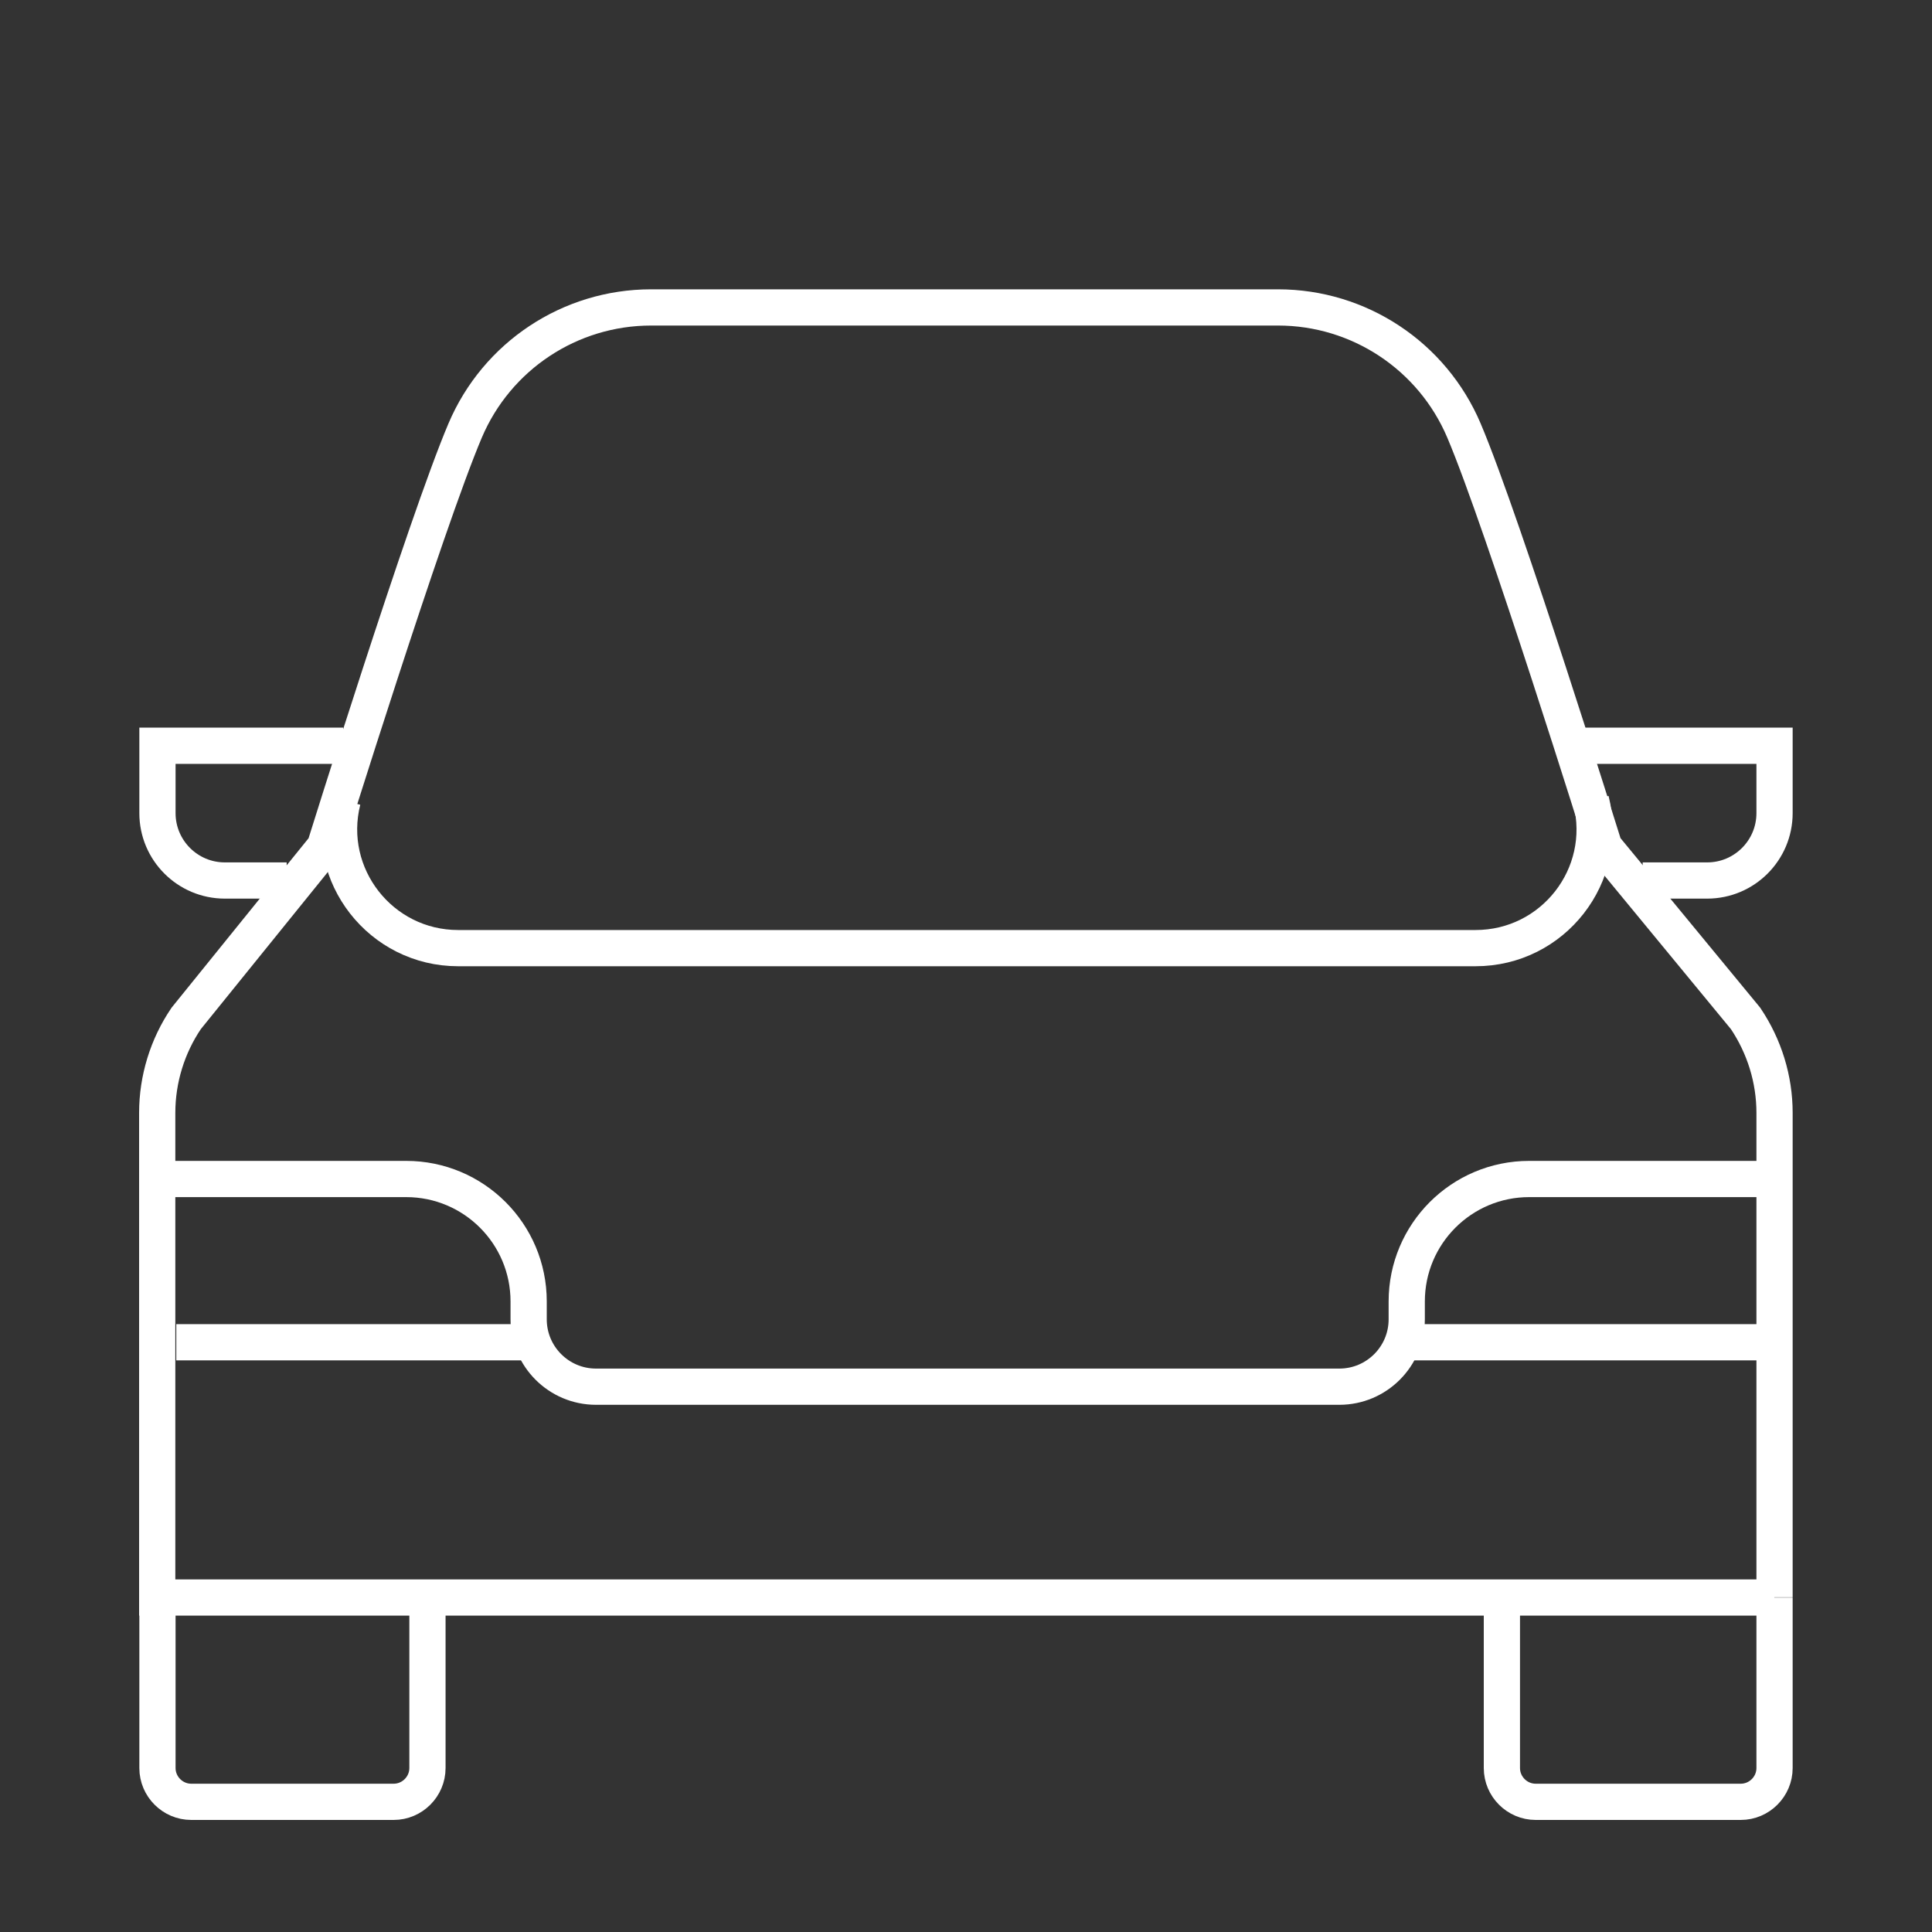 <?xml version="1.0" encoding="UTF-8"?><svg id="Layer_1" xmlns="http://www.w3.org/2000/svg" viewBox="0 0 80 80"><rect x="0" y="0" width="80" height="80" fill="#333333" stroke="none"/><defs><style>.cls-1{fill:none;stroke:#fff;stroke-miterlimit:10;stroke-width:1.5px;}</style></defs><path class="cls-1" d="m11.87,36.46h-2.56c-1.54,0-2.79-1.25-2.79-2.79v-2.79h7.69"/><path class="cls-1" d="m6.52,66.15v7.06c0,.77.63,1.4,1.4,1.4h8.38c.77,0,1.4-.63,1.4-1.4v-7.06"/><path class="cls-1" d="m73.48,66.14v-20.06c0-1.39-.42-2.75-1.2-3.91l-5.85-7.1s-4.17-13.38-5.81-17.24c-1.31-3.09-4.34-5.1-7.7-5.1h-25.96c-3.36,0-6.39,2.01-7.7,5.1-1.64,3.86-5.81,17.24-5.81,17.24l-5.74,7.1c-.78,1.15-1.2,2.52-1.2,3.91v20.07h66.96"/><path class="cls-1" d="m65.88,33.14c.78,3.11-1.57,6.12-4.78,6.12H18.97c-3.2,0-5.56-3.01-4.78-6.12"/><path class="cls-1" d="m68.02,36.46h2.67c1.54,0,2.79-1.25,2.79-2.79v-2.79h-8.14"/><line class="cls-1" x1="21.97" y1="55.58" x2="7.3" y2="55.58"/><path class="cls-1" d="m73.06,48.82h-9.74c-2.8,0-5.07,2.27-5.07,5.07v.74c0,1.54-1.25,2.79-2.79,2.79h-30.78c-1.54,0-2.79-1.25-2.79-2.79v-.74c0-2.8-2.27-5.07-5.07-5.07H6.66"/><line class="cls-1" x1="58.35" y1="55.58" x2="73.13" y2="55.58"/><path class="cls-1" d="m62.19,66.15v7.06c0,.77.63,1.4,1.4,1.4h8.49c.77,0,1.4-.63,1.4-1.4v-7.06"/></svg>